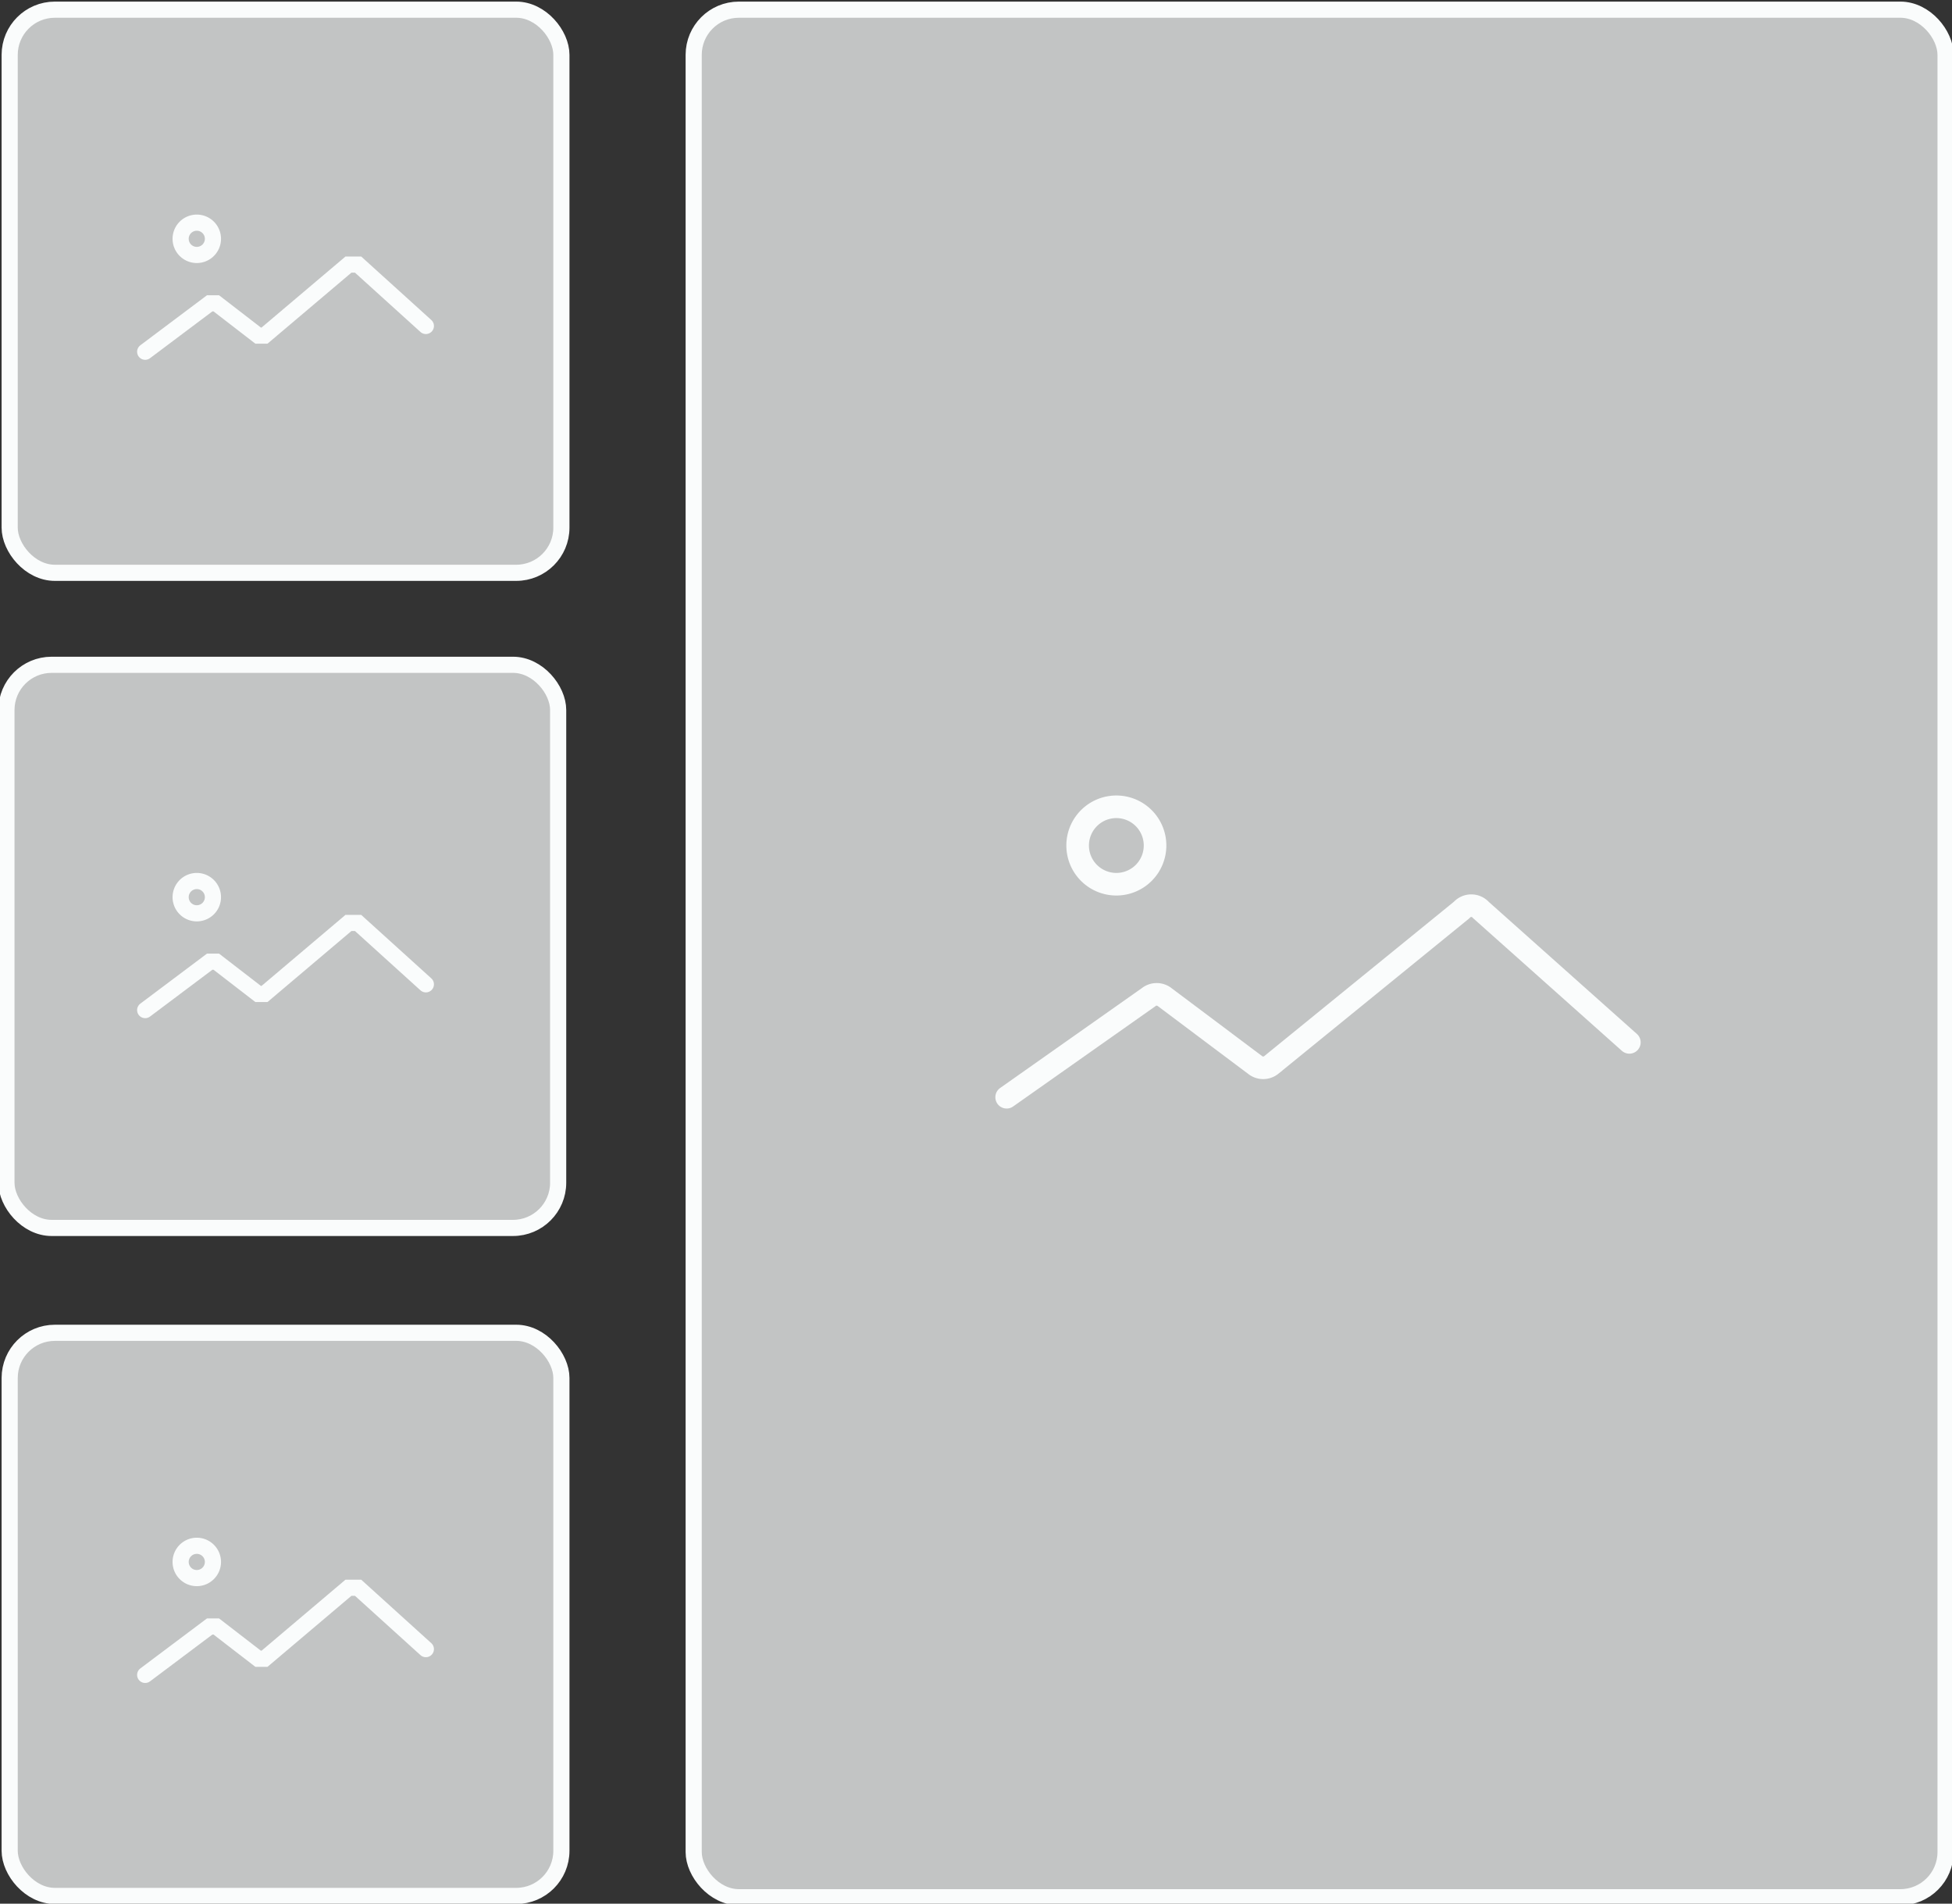 <svg xmlns="http://www.w3.org/2000/svg" id="prefix__Icon_Collage4_03B" width="70" height="68.253" viewBox="0 0 70 68.253">
    <rect x="0" y="0" width="70" height="68.253" fill="#333333" stroke="none"/>
    <defs>
        <clipPath id="prefix__clip-path">
            <path id="prefix__Rectangle_16198" d="M0 0H70V68.253H0z" class="prefix__cls-1" data-name="Rectangle 16198"/>
        </clipPath>
        <clipPath id="prefix__clip-path-2">
            <path id="prefix__Rectangle_16190" d="M0 0H19.785V20.19H0z" class="prefix__cls-1" data-name="Rectangle 16190"/>
        </clipPath>
        <clipPath id="prefix__clip-path-5">
            <path id="prefix__Rectangle_16193" d="M0 0H44.893V67.674H0z" class="prefix__cls-1" data-name="Rectangle 16193"/>
        </clipPath>
        <style>
            .prefix__cls-1,.prefix__cls-7,.prefix__cls-8{fill:none}.prefix__cls-3{opacity:.72}.prefix__cls-4{clip-path:url(#prefix__clip-path-2)}.prefix__cls-5{fill:#fafcfc}.prefix__cls-7,.prefix__cls-8{stroke:#fafcfc;stroke-linecap:round;stroke-miterlimit:10;stroke-width:.579px}
        </style>
    </defs>
    <g id="prefix___Collage4_03B" data-name="Collage4 03B" transform="translate(35 34.126)">
        <g id="prefix___Collage4_03B-2" data-name="Collage4 03B" transform="translate(-35 -34.126)">
            <g id="prefix__Group_19898" data-name="Group 19898" transform="translate(.231 .347)">
                <g id="prefix__Group_19891" class="prefix__cls-3" data-name="Group 19891" transform="translate(.116)">
                    <g id="prefix__Group_19890" class="prefix__cls-4" data-name="Group 19890">
                        <path id="prefix__Path_21036" d="M20.2 1.92v16.893a1.62 1.62 0 0 1-1.736 1.62H2.036A1.62 1.62 0 0 1 .3 18.813V1.92A1.62 1.62 0 0 1 2.036.3h16.43a1.62 1.62 0 0 1 1.62 1.62" class="prefix__cls-5" data-name="Path 21036" transform="translate(-.3 -.301)"/>
                    </g>
                </g>
                <g id="prefix__Group_19893" class="prefix__cls-3" data-name="Group 19893" transform="translate(.116 23.488)">
                    <g id="prefix__Group_19892" class="prefix__cls-4" data-name="Group 19892">
                        <path id="prefix__Path_21037" d="M20.1 22.22v16.892a1.62 1.62 0 0 1-1.62 1.62H1.936A1.62 1.62 0 0 1 .2 39.112V22.22a1.62 1.62 0 0 1 1.62-1.62h16.661a1.62 1.62 0 0 1 1.62 1.62" class="prefix__cls-5" data-name="Path 21037" transform="translate(-.316 -20.6)"/>
                    </g>
                </g>
                <g id="prefix__Group_19895" class="prefix__cls-3" data-name="Group 19895" transform="translate(.116 47.438)">
                    <g id="prefix__Group_19894" class="prefix__cls-4" data-name="Group 19894">
                        <path id="prefix__Path_21038" d="M20.2 42.92v16.892a1.62 1.62 0 0 1-1.736 1.62H2.036A1.62 1.62 0 0 1 .3 59.812V42.92a1.62 1.62 0 0 1 1.62-1.62h16.545a1.62 1.62 0 0 1 1.62 1.62" class="prefix__cls-5" data-name="Path 21038" transform="translate(-.3 -41.3)"/>
                    </g>
                </g>
                <g id="prefix__Group_19897" class="prefix__cls-3" data-name="Group 19897" transform="translate(24.645)">
                    <g id="prefix__Group_19896" data-name="Group 19896">
                        <path id="prefix__Path_21039" d="M66.277 1.92v64.33a1.62 1.62 0 0 1-1.62 1.62H23.12a1.62 1.62 0 0 1-1.62-1.62V1.92A1.62 1.62 0 0 1 23.12.3h41.537a1.62 1.62 0 0 1 1.62 1.62" class="prefix__cls-5" data-name="Path 21039" transform="translate(-21.5 -.3)"/>
                    </g>
                </g>
                <rect id="prefix__Rectangle_16194" width="19.785" height="20.19" class="prefix__cls-7" data-name="Rectangle 16194" rx="1.62" transform="translate(.116)"/>
                <rect id="prefix__Rectangle_16195" width="19.785" height="20.19" class="prefix__cls-7" data-name="Rectangle 16195" rx="1.62" transform="translate(0 23.488)"/>
                <rect id="prefix__Rectangle_16196" width="19.785" height="20.19" class="prefix__cls-7" data-name="Rectangle 16196" rx="1.62" transform="translate(.116 47.438)"/>
                <path id="prefix__Path_21040" d="M14.566 30.8l-2.43-2.2h-.347l-3.008 2.545H8.55l-1.5-1.157h-.236L4.5 31.724" class="prefix__cls-7" data-name="Path 21040" transform="translate(.475 4.144)"/>
                <path id="prefix__Path_21041" d="M6.757 27.879a.579.579 0 1 0-.579.579.579.579 0 0 0 .579-.579z" class="prefix__cls-8" data-name="Path 21041" transform="translate(.648 3.94)"/>
                <path id="prefix__Path_21042" d="M14.566 10.4l-2.43-2.2h-.347l-3.008 2.545H8.55l-1.5-1.157h-.236L4.5 11.324" class="prefix__cls-7" data-name="Path 21042" transform="translate(.475 .94)"/>
                <path id="prefix__Path_21043" d="M6.757 7.479a.579.579 0 1 0-.579.579.579.579 0 0 0 .579-.579z" class="prefix__cls-8" data-name="Path 21043" transform="translate(.648 .736)"/>
                <path id="prefix__Path_21044" d="M14.566 51.4l-2.43-2.2h-.347l-3.008 2.545H8.55l-1.5-1.157h-.236L4.5 52.324" data-name="Path 21044" transform="translate(.475 7.379)" style="stroke-width:.579px;stroke:#fafcfc;stroke-linecap:round;stroke-miterlimit:10;fill:none"/>
                <path id="prefix__Path_21045" d="M6.757 48.479a.579.579 0 1 0-.579.579.579.579 0 0 0 .579-.579z" class="prefix__cls-8" data-name="Path 21045" transform="translate(.648 7.174)"/>
                <path id="prefix__Path_21046" d="M53.531 32.965l-5.322-4.744a.463.463 0 0 0-.694 0l-6.826 5.554a.463.463 0 0 1-.579 0l-3.24-2.43a.463.463 0 0 0-.579 0L31.2 34.932" data-name="Path 21046" transform="translate(4.668 4.06)" style="stroke-width:.81px;stroke:#fafcfc;stroke-linecap:round;stroke-miterlimit:10;fill:none"/>
                <path id="prefix__Path_21047" d="M36.177 26.388a1.388 1.388 0 1 0-1.388 1.388 1.388 1.388 0 0 0 1.388-1.388z" data-name="Path 21047" transform="translate(5.013 3.579)" style="stroke-width:.81px;stroke:#fafcfc;stroke-linecap:round;stroke-miterlimit:10;fill:none"/>
                <rect id="prefix__Rectangle_16197" width="44.893" height="67.674" class="prefix__cls-7" data-name="Rectangle 16197" rx="1.62" transform="translate(24.645)"/>
            </g>
        </g>
    </g>
</svg>
